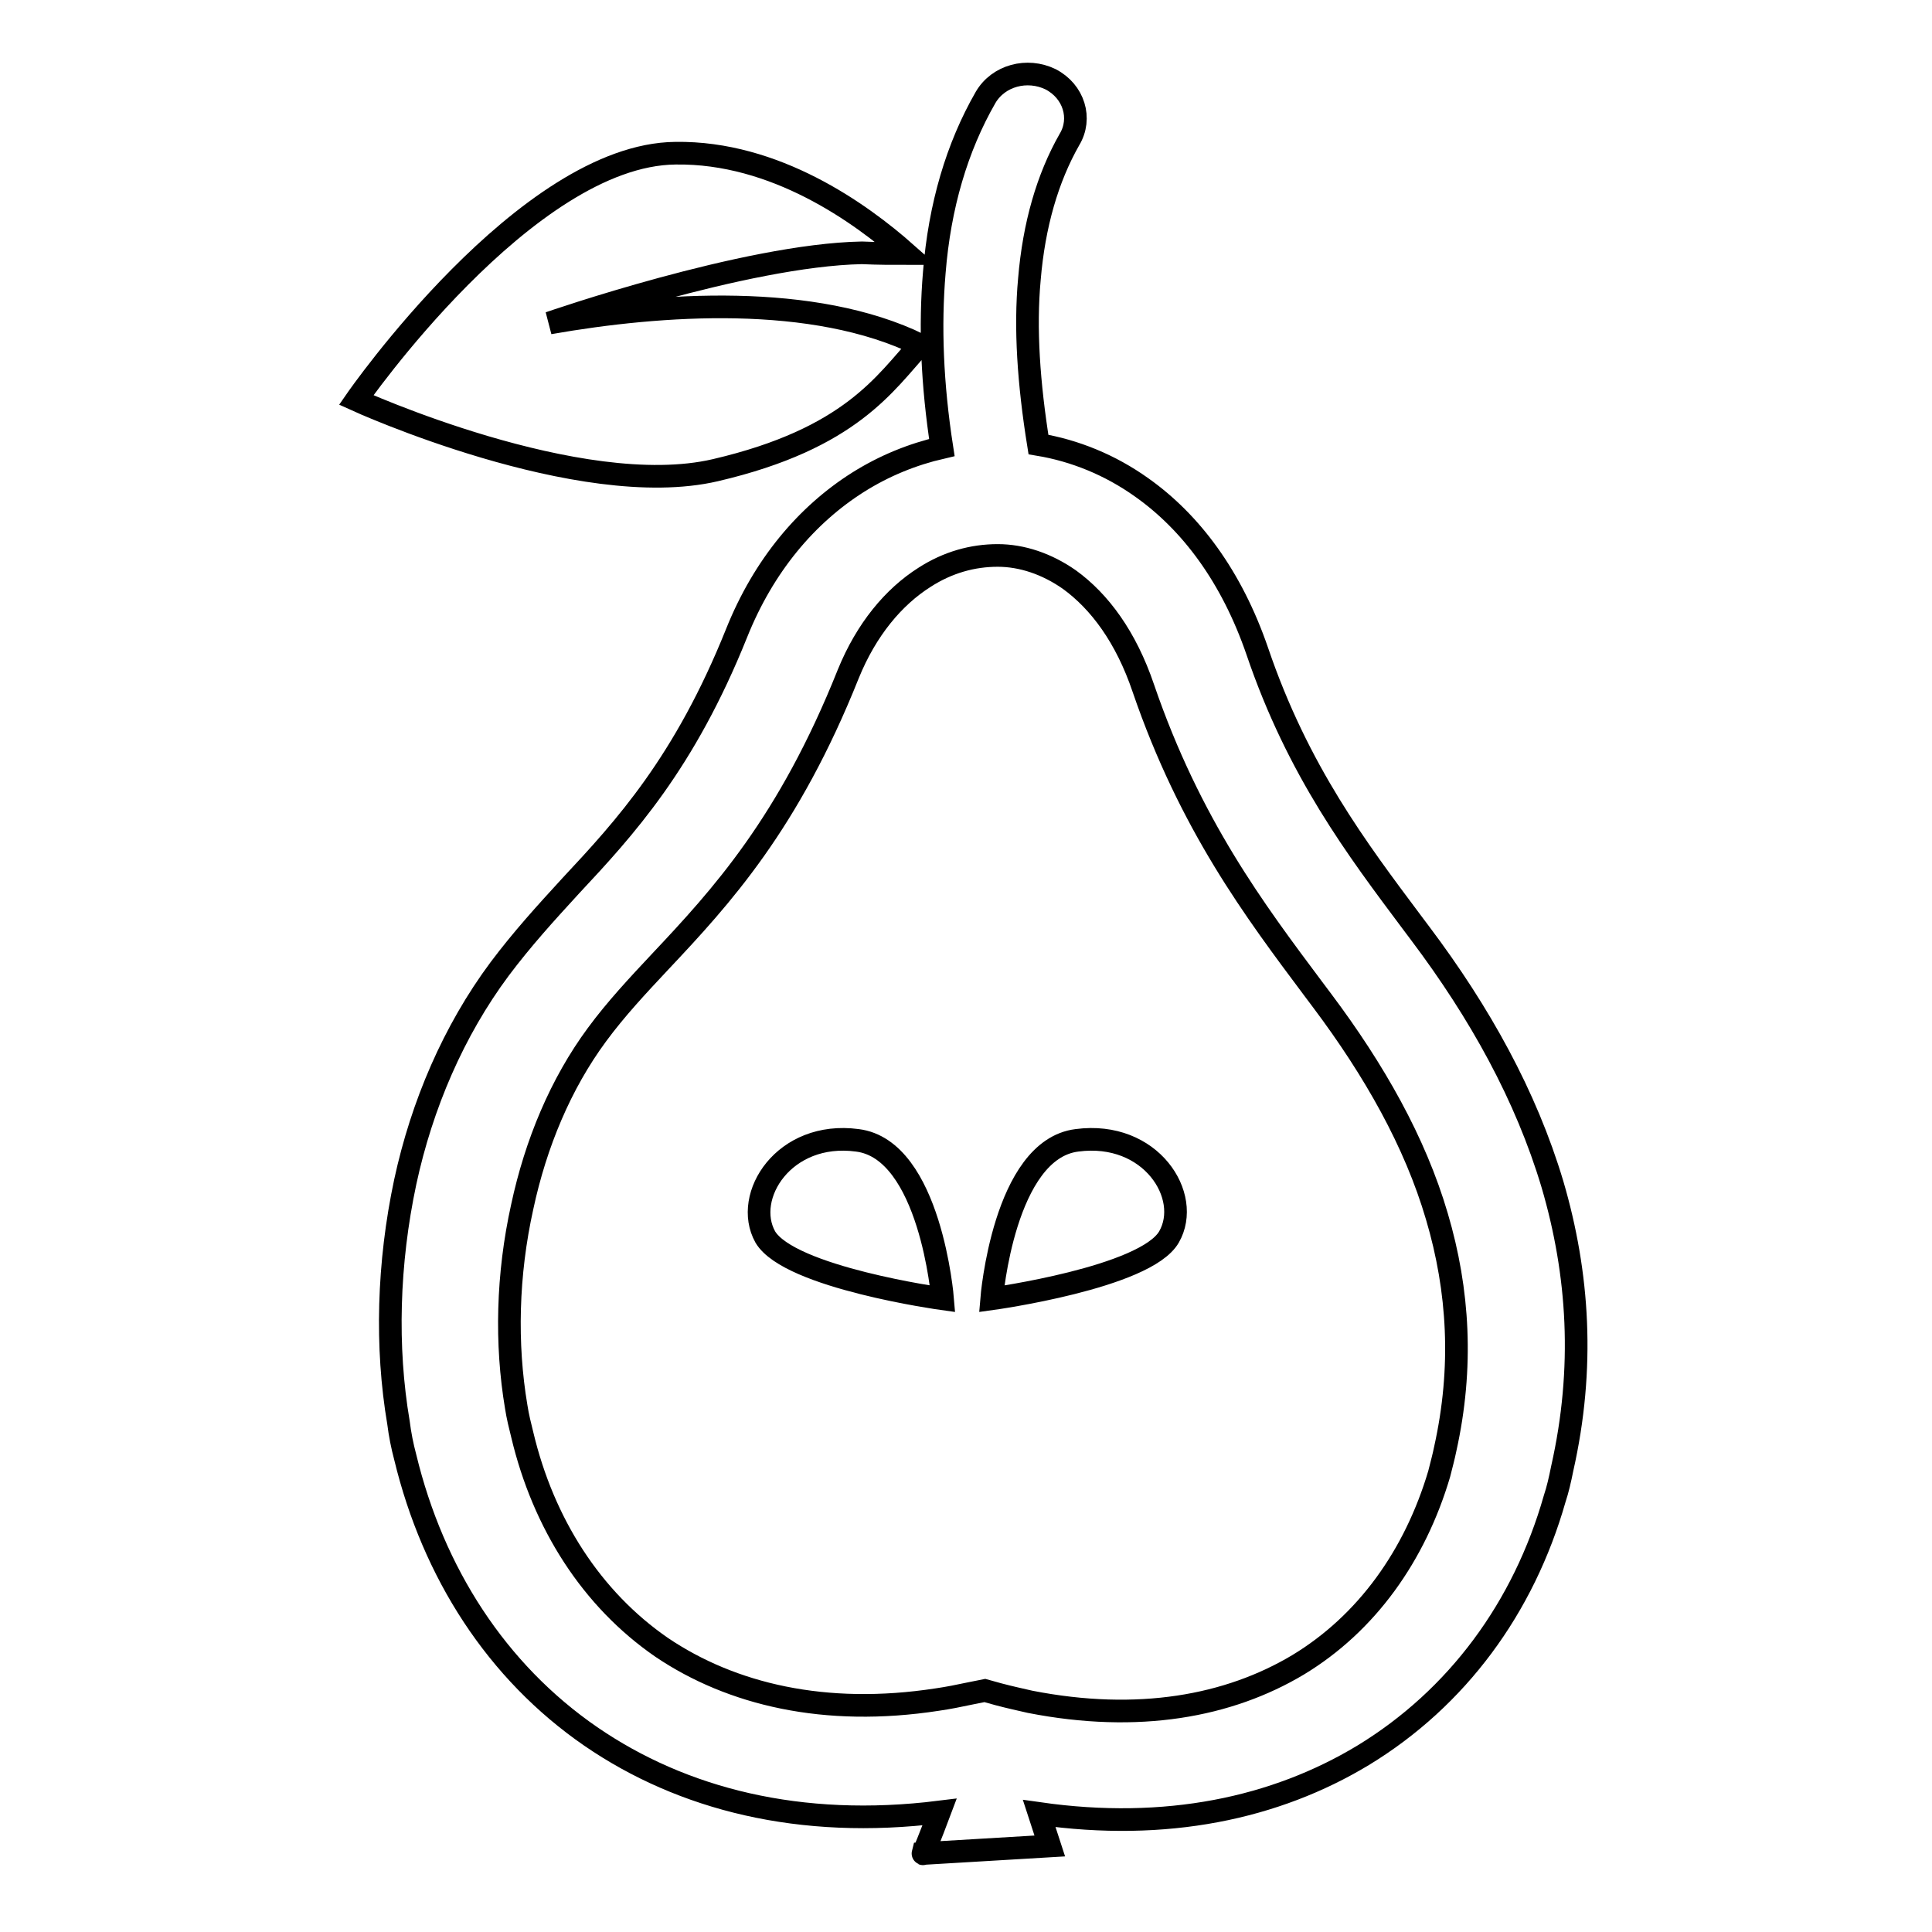 <?xml version="1.0" encoding="utf-8"?>
<!-- Svg Vector Icons : http://www.onlinewebfonts.com/icon -->
<!DOCTYPE svg PUBLIC "-//W3C//DTD SVG 1.1//EN" "http://www.w3.org/Graphics/SVG/1.1/DTD/svg11.dtd">
<svg version="1.1" xmlns="http://www.w3.org/2000/svg" xmlns:xlink="http://www.w3.org/1999/xlink" x="0px" y="0px" viewBox="0 0 256 256" enable-background="new 0 0 256 256" xml:space="preserve">
<g><g><path stroke-width="3" fill-opacity="0" stroke="#000000"  d="M120.1,33.6c-6.1-5.4-17.4-13.5-30.6-13.3c-19.8,0.2-42.3,32.7-42.3,32.7s29.6,13.5,47.6,9.3c18-4.2,22.5-11.6,27.1-16.6c-14.1-6.9-34.3-5.5-49.1-2.9c0,0,25.9-9,41.4-9.3C116.4,33.6,118.3,33.6,120.1,33.6L120.1,33.6z M124.5,240.1c-18.5,2.3-34.1-1.7-46.2-10c-12.5-8.6-20.9-21.7-24.6-37c-0.4-1.5-0.7-3-0.9-4.6c-1.7-10-1.4-21.1,0.9-31.9c2.2-10.2,6.4-20,12.5-28.2c3-4,6.1-7.4,9.4-11c7.2-7.7,15.1-16.3,22-33.5c3.6-9,9.3-15.7,16.1-20c3.5-2.2,7.2-3.7,11.1-4.6c-1.3-8.4-1.6-16.1-1-23.2c0.7-8.8,3-16.6,6.8-23.2c1.7-2.9,5.5-3.9,8.6-2.4c3.1,1.6,4.2,5.2,2.5,8c-2.9,5.1-4.7,11.3-5.3,18.5c-0.6,6.5-0.1,13.8,1.2,21.9c4.8,0.8,9.5,2.7,13.7,5.7c6.5,4.6,11.9,11.8,15.3,21.7c5.4,15.9,13.3,26.3,20.4,35.8l1.2,1.6c7.9,10.5,14,21.5,17.5,33.2c3.5,11.9,4.3,24.4,1.3,37.7c-0.3,1.5-0.6,2.8-1,4c-4.1,14.4-12.9,26.4-25.4,34c-11.6,7-26.1,10.1-42.9,7.7l1.4,4.3l-16.8,1C122.2,246,123.3,243.3,124.5,240.1L124.5,240.1z M124.9,172.1c0,0-1.6-19.8-11.3-21c-9.7-1.3-15.2,7.4-12.2,12.8C104.6,169.3,124.9,172.1,124.9,172.1L124.9,172.1z M131.4,172.1c0,0,20.4-2.8,23.5-8.2c3.1-5.4-2.4-14.1-12.2-12.8C133,152.3,131.4,172.1,131.4,172.1L131.4,172.1z M124.2,225.2c1.4-0.2,2.9-0.5,4.3-0.8l2-0.4l1.8,0.5c1.5,0.4,2.9,0.7,4.2,1c14.3,2.8,26.3,0.6,35.5-4.9c9.1-5.5,15.5-14.5,18.7-25.3c0.3-1.2,0.6-2.3,0.8-3.3c2.4-10.8,1.8-21-1.1-30.8c-2.9-9.9-8.3-19.4-15.2-28.6l-1.2-1.6c-7.7-10.3-16.3-21.7-22.5-39.8c-2.3-6.8-5.8-11.5-9.8-14.4c-3-2.1-6.3-3.2-9.5-3.2c-3.3,0-6.6,0.9-9.7,2.9c-4.1,2.6-7.7,6.9-10.1,12.8c-7.9,19.8-16.8,29.5-24.9,38.1c-3,3.2-5.9,6.3-8.4,9.7c-4.8,6.5-8.1,14.4-9.9,22.8c-2,9-2.2,18.2-0.8,26.5c0.2,1.3,0.5,2.5,0.8,3.7c2.8,11.8,9.2,21.8,18.5,28.2C96.9,224.5,109.3,227.5,124.2,225.2z"/></g></g>
</svg>